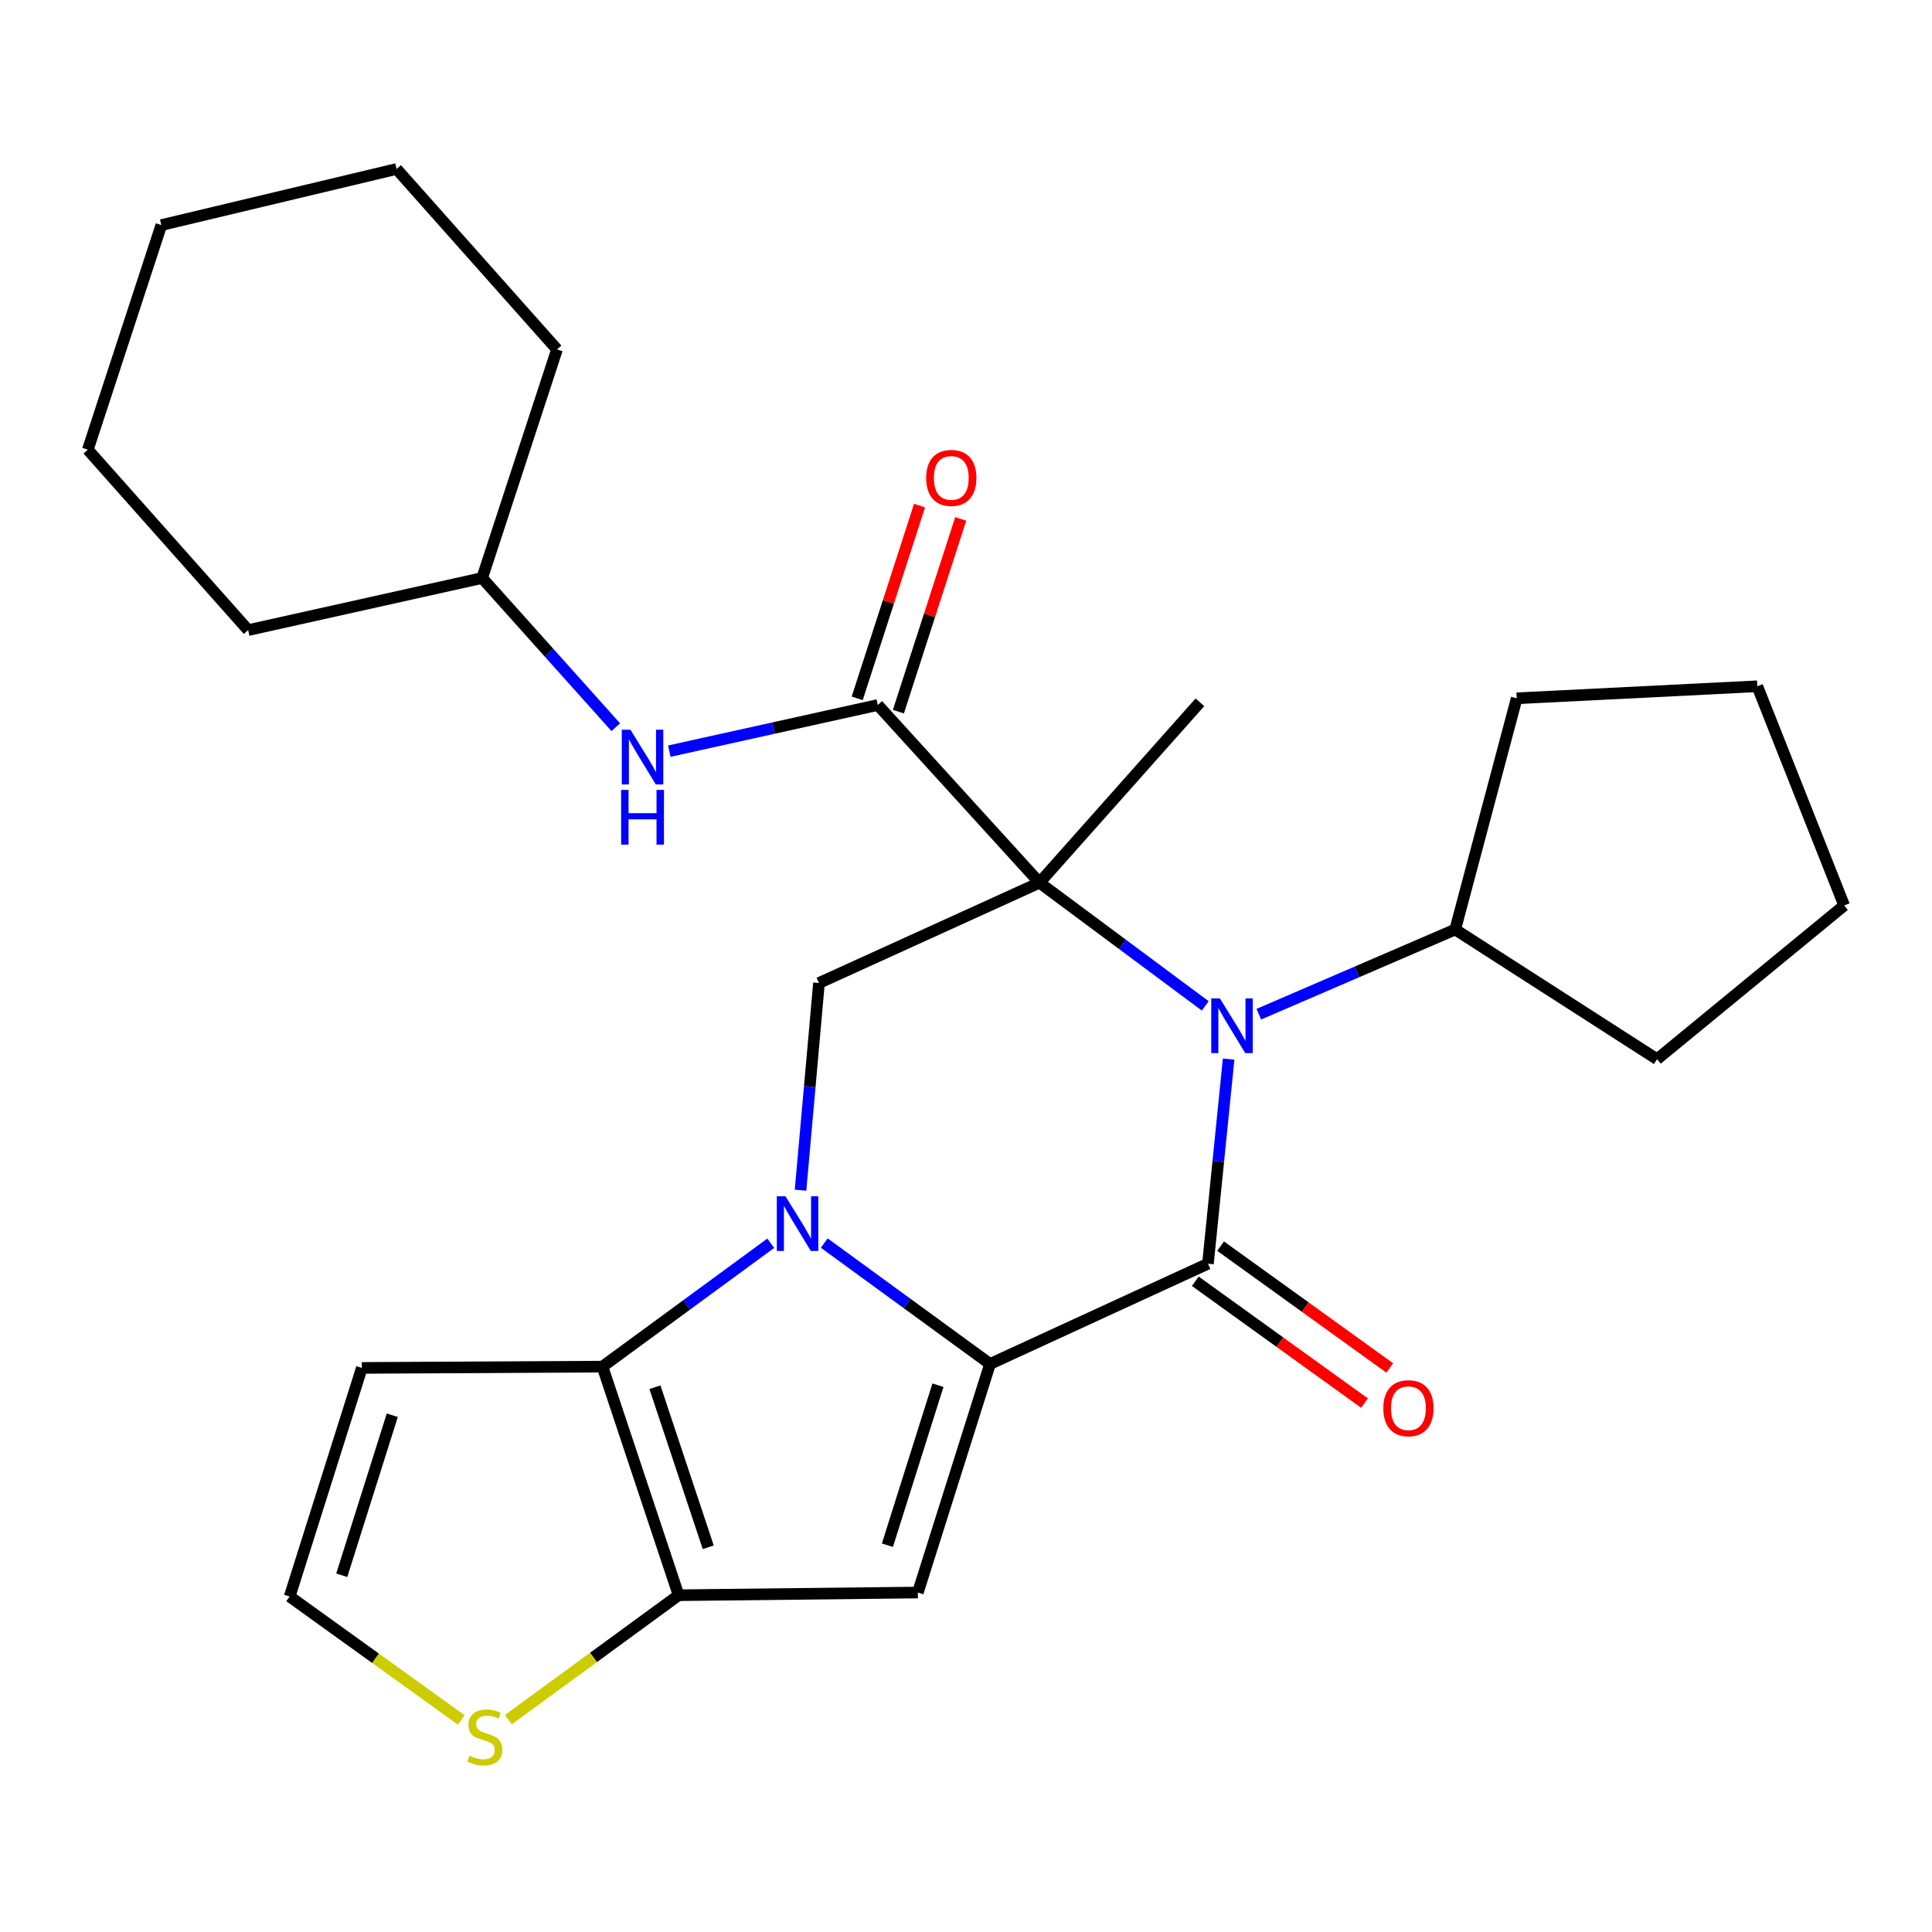 <?xml version='1.0' encoding='iso-8859-1'?>
<svg version='1.1' baseProfile='full'
              xmlns='http://www.w3.org/2000/svg'
                      xmlns:rdkit='http://www.rdkit.org/xml'
                      xmlns:xlink='http://www.w3.org/1999/xlink'
                  xml:space='preserve'
width='1000px' height='1000px' viewBox='0 0 1000 1000'>
<!-- END OF HEADER -->
<rect style='opacity:1.0;fill:#FFFFFF;stroke:none' width='1000' height='1000' x='0' y='0'> </rect>
<path class='bond-3' d='M 538.048,456.881 L 580.942,488.764' style='fill:none;fill-rule:evenodd;stroke:#000000;stroke-width:6px;stroke-linecap:butt;stroke-linejoin:miter;stroke-opacity:1' />
<path class='bond-3' d='M 580.942,488.764 L 623.836,520.646' style='fill:none;fill-rule:evenodd;stroke:#0000FF;stroke-width:6px;stroke-linecap:butt;stroke-linejoin:miter;stroke-opacity:1' />
<path class='bond-7' d='M 538.048,456.881 L 454.348,364.904' style='fill:none;fill-rule:evenodd;stroke:#000000;stroke-width:6px;stroke-linecap:butt;stroke-linejoin:miter;stroke-opacity:1' />
<path class='bond-8' d='M 538.048,456.881 L 423.904,508.806' style='fill:none;fill-rule:evenodd;stroke:#000000;stroke-width:6px;stroke-linecap:butt;stroke-linejoin:miter;stroke-opacity:1' />
<path class='bond-16' d='M 538.048,456.881 L 621.076,363.51' style='fill:none;fill-rule:evenodd;stroke:#000000;stroke-width:6px;stroke-linecap:butt;stroke-linejoin:miter;stroke-opacity:1' />
<path class='bond-0' d='M 512.446,705.978 L 469.542,674.694' style='fill:none;fill-rule:evenodd;stroke:#000000;stroke-width:6px;stroke-linecap:butt;stroke-linejoin:miter;stroke-opacity:1' />
<path class='bond-0' d='M 469.542,674.694 L 426.637,643.409' style='fill:none;fill-rule:evenodd;stroke:#0000FF;stroke-width:6px;stroke-linecap:butt;stroke-linejoin:miter;stroke-opacity:1' />
<path class='bond-4' d='M 512.446,705.978 L 475.083,824.291' style='fill:none;fill-rule:evenodd;stroke:#000000;stroke-width:6px;stroke-linecap:butt;stroke-linejoin:miter;stroke-opacity:1' />
<path class='bond-4' d='M 485.479,716.979 L 459.324,799.798' style='fill:none;fill-rule:evenodd;stroke:#000000;stroke-width:6px;stroke-linecap:butt;stroke-linejoin:miter;stroke-opacity:1' />
<path class='bond-27' d='M 512.446,705.978 L 625.233,654.09' style='fill:none;fill-rule:evenodd;stroke:#000000;stroke-width:6px;stroke-linecap:butt;stroke-linejoin:miter;stroke-opacity:1' />
<path class='bond-1' d='M 414.354,616.045 L 419.129,562.426' style='fill:none;fill-rule:evenodd;stroke:#0000FF;stroke-width:6px;stroke-linecap:butt;stroke-linejoin:miter;stroke-opacity:1' />
<path class='bond-1' d='M 419.129,562.426 L 423.904,508.806' style='fill:none;fill-rule:evenodd;stroke:#000000;stroke-width:6px;stroke-linecap:butt;stroke-linejoin:miter;stroke-opacity:1' />
<path class='bond-5' d='M 398.944,643.498 L 355.386,675.429' style='fill:none;fill-rule:evenodd;stroke:#0000FF;stroke-width:6px;stroke-linecap:butt;stroke-linejoin:miter;stroke-opacity:1' />
<path class='bond-5' d='M 355.386,675.429 L 311.827,707.36' style='fill:none;fill-rule:evenodd;stroke:#000000;stroke-width:6px;stroke-linecap:butt;stroke-linejoin:miter;stroke-opacity:1' />
<path class='bond-2' d='M 625.233,654.09 L 630.584,601.14' style='fill:none;fill-rule:evenodd;stroke:#000000;stroke-width:6px;stroke-linecap:butt;stroke-linejoin:miter;stroke-opacity:1' />
<path class='bond-2' d='M 630.584,601.14 L 635.935,548.19' style='fill:none;fill-rule:evenodd;stroke:#0000FF;stroke-width:6px;stroke-linecap:butt;stroke-linejoin:miter;stroke-opacity:1' />
<path class='bond-12' d='M 618.688,663.181 L 662.471,694.706' style='fill:none;fill-rule:evenodd;stroke:#000000;stroke-width:6px;stroke-linecap:butt;stroke-linejoin:miter;stroke-opacity:1' />
<path class='bond-12' d='M 662.471,694.706 L 706.255,726.232' style='fill:none;fill-rule:evenodd;stroke:#FF0000;stroke-width:6px;stroke-linecap:butt;stroke-linejoin:miter;stroke-opacity:1' />
<path class='bond-12' d='M 631.778,645 L 675.562,676.526' style='fill:none;fill-rule:evenodd;stroke:#000000;stroke-width:6px;stroke-linecap:butt;stroke-linejoin:miter;stroke-opacity:1' />
<path class='bond-12' d='M 675.562,676.526 L 719.345,708.052' style='fill:none;fill-rule:evenodd;stroke:#FF0000;stroke-width:6px;stroke-linecap:butt;stroke-linejoin:miter;stroke-opacity:1' />
<path class='bond-14' d='M 651.565,524.948 L 702.391,503.031' style='fill:none;fill-rule:evenodd;stroke:#0000FF;stroke-width:6px;stroke-linecap:butt;stroke-linejoin:miter;stroke-opacity:1' />
<path class='bond-14' d='M 702.391,503.031 L 753.217,481.114' style='fill:none;fill-rule:evenodd;stroke:#000000;stroke-width:6px;stroke-linecap:butt;stroke-linejoin:miter;stroke-opacity:1' />
<path class='bond-28' d='M 475.083,824.291 L 351.244,825.685' style='fill:none;fill-rule:evenodd;stroke:#000000;stroke-width:6px;stroke-linecap:butt;stroke-linejoin:miter;stroke-opacity:1' />
<path class='bond-6' d='M 311.827,707.36 L 351.244,825.685' style='fill:none;fill-rule:evenodd;stroke:#000000;stroke-width:6px;stroke-linecap:butt;stroke-linejoin:miter;stroke-opacity:1' />
<path class='bond-6' d='M 338.994,718.028 L 366.586,800.856' style='fill:none;fill-rule:evenodd;stroke:#000000;stroke-width:6px;stroke-linecap:butt;stroke-linejoin:miter;stroke-opacity:1' />
<path class='bond-10' d='M 311.827,707.36 L 187.291,708.032' style='fill:none;fill-rule:evenodd;stroke:#000000;stroke-width:6px;stroke-linecap:butt;stroke-linejoin:miter;stroke-opacity:1' />
<path class='bond-9' d='M 351.244,825.685 L 307.185,857.891' style='fill:none;fill-rule:evenodd;stroke:#000000;stroke-width:6px;stroke-linecap:butt;stroke-linejoin:miter;stroke-opacity:1' />
<path class='bond-9' d='M 307.185,857.891 L 263.126,890.098' style='fill:none;fill-rule:evenodd;stroke:#CCCC00;stroke-width:6px;stroke-linecap:butt;stroke-linejoin:miter;stroke-opacity:1' />
<path class='bond-11' d='M 454.348,364.904 L 400.39,376.849' style='fill:none;fill-rule:evenodd;stroke:#000000;stroke-width:6px;stroke-linecap:butt;stroke-linejoin:miter;stroke-opacity:1' />
<path class='bond-11' d='M 400.39,376.849 L 346.433,388.795' style='fill:none;fill-rule:evenodd;stroke:#0000FF;stroke-width:6px;stroke-linecap:butt;stroke-linejoin:miter;stroke-opacity:1' />
<path class='bond-15' d='M 465.006,368.351 L 481.137,318.468' style='fill:none;fill-rule:evenodd;stroke:#000000;stroke-width:6px;stroke-linecap:butt;stroke-linejoin:miter;stroke-opacity:1' />
<path class='bond-15' d='M 481.137,318.468 L 497.268,268.585' style='fill:none;fill-rule:evenodd;stroke:#FF0000;stroke-width:6px;stroke-linecap:butt;stroke-linejoin:miter;stroke-opacity:1' />
<path class='bond-15' d='M 443.689,361.458 L 459.821,311.575' style='fill:none;fill-rule:evenodd;stroke:#000000;stroke-width:6px;stroke-linecap:butt;stroke-linejoin:miter;stroke-opacity:1' />
<path class='bond-15' d='M 459.821,311.575 L 475.952,261.692' style='fill:none;fill-rule:evenodd;stroke:#FF0000;stroke-width:6px;stroke-linecap:butt;stroke-linejoin:miter;stroke-opacity:1' />
<path class='bond-30' d='M 238.75,890.238 L 194.339,858.298' style='fill:none;fill-rule:evenodd;stroke:#CCCC00;stroke-width:6px;stroke-linecap:butt;stroke-linejoin:miter;stroke-opacity:1' />
<path class='bond-30' d='M 194.339,858.298 L 149.927,826.357' style='fill:none;fill-rule:evenodd;stroke:#000000;stroke-width:6px;stroke-linecap:butt;stroke-linejoin:miter;stroke-opacity:1' />
<path class='bond-13' d='M 187.291,708.032 L 149.927,826.357' style='fill:none;fill-rule:evenodd;stroke:#000000;stroke-width:6px;stroke-linecap:butt;stroke-linejoin:miter;stroke-opacity:1' />
<path class='bond-13' d='M 203.05,732.526 L 176.895,815.354' style='fill:none;fill-rule:evenodd;stroke:#000000;stroke-width:6px;stroke-linecap:butt;stroke-linejoin:miter;stroke-opacity:1' />
<path class='bond-17' d='M 318.724,376.398 L 284.141,337.787' style='fill:none;fill-rule:evenodd;stroke:#0000FF;stroke-width:6px;stroke-linecap:butt;stroke-linejoin:miter;stroke-opacity:1' />
<path class='bond-17' d='M 284.141,337.787 L 249.559,299.176' style='fill:none;fill-rule:evenodd;stroke:#000000;stroke-width:6px;stroke-linecap:butt;stroke-linejoin:miter;stroke-opacity:1' />
<path class='bond-18' d='M 753.217,481.114 L 857.69,548.236' style='fill:none;fill-rule:evenodd;stroke:#000000;stroke-width:6px;stroke-linecap:butt;stroke-linejoin:miter;stroke-opacity:1' />
<path class='bond-19' d='M 753.217,481.114 L 785.041,361.444' style='fill:none;fill-rule:evenodd;stroke:#000000;stroke-width:6px;stroke-linecap:butt;stroke-linejoin:miter;stroke-opacity:1' />
<path class='bond-20' d='M 249.559,299.176 L 128.445,326.147' style='fill:none;fill-rule:evenodd;stroke:#000000;stroke-width:6px;stroke-linecap:butt;stroke-linejoin:miter;stroke-opacity:1' />
<path class='bond-21' d='M 249.559,299.176 L 288.304,180.863' style='fill:none;fill-rule:evenodd;stroke:#000000;stroke-width:6px;stroke-linecap:butt;stroke-linejoin:miter;stroke-opacity:1' />
<path class='bond-22' d='M 857.69,548.236 L 954.545,468.668' style='fill:none;fill-rule:evenodd;stroke:#000000;stroke-width:6px;stroke-linecap:butt;stroke-linejoin:miter;stroke-opacity:1' />
<path class='bond-23' d='M 785.041,361.444 L 909.578,355.209' style='fill:none;fill-rule:evenodd;stroke:#000000;stroke-width:6px;stroke-linecap:butt;stroke-linejoin:miter;stroke-opacity:1' />
<path class='bond-25' d='M 128.445,326.147 L 45.455,232.751' style='fill:none;fill-rule:evenodd;stroke:#000000;stroke-width:6px;stroke-linecap:butt;stroke-linejoin:miter;stroke-opacity:1' />
<path class='bond-24' d='M 288.304,180.863 L 205.275,87.467' style='fill:none;fill-rule:evenodd;stroke:#000000;stroke-width:6px;stroke-linecap:butt;stroke-linejoin:miter;stroke-opacity:1' />
<path class='bond-29' d='M 954.545,468.668 L 909.578,355.209' style='fill:none;fill-rule:evenodd;stroke:#000000;stroke-width:6px;stroke-linecap:butt;stroke-linejoin:miter;stroke-opacity:1' />
<path class='bond-26' d='M 205.275,87.467 L 83.502,116.504' style='fill:none;fill-rule:evenodd;stroke:#000000;stroke-width:6px;stroke-linecap:butt;stroke-linejoin:miter;stroke-opacity:1' />
<path class='bond-31' d='M 45.455,232.751 L 83.502,116.504' style='fill:none;fill-rule:evenodd;stroke:#000000;stroke-width:6px;stroke-linecap:butt;stroke-linejoin:miter;stroke-opacity:1' />
<path  class='atom-2' d='M 406.555 619.17
L 415.835 634.17
Q 416.755 635.65, 418.235 638.33
Q 419.715 641.01, 419.795 641.17
L 419.795 619.17
L 423.555 619.17
L 423.555 647.49
L 419.675 647.49
L 409.715 631.09
Q 408.555 629.17, 407.315 626.97
Q 406.115 624.77, 405.755 624.09
L 405.755 647.49
L 402.075 647.49
L 402.075 619.17
L 406.555 619.17
' fill='#0000FF'/>
<path  class='atom-4' d='M 631.419 516.776
L 640.699 531.776
Q 641.619 533.256, 643.099 535.936
Q 644.579 538.616, 644.659 538.776
L 644.659 516.776
L 648.419 516.776
L 648.419 545.096
L 644.539 545.096
L 634.579 528.696
Q 633.419 526.776, 632.179 524.576
Q 630.979 522.376, 630.619 521.696
L 630.619 545.096
L 626.939 545.096
L 626.939 516.776
L 631.419 516.776
' fill='#0000FF'/>
<path  class='atom-10' d='M 242.94 908.725
Q 243.26 908.845, 244.58 909.405
Q 245.9 909.965, 247.34 910.325
Q 248.82 910.645, 250.26 910.645
Q 252.94 910.645, 254.5 909.365
Q 256.06 908.045, 256.06 905.765
Q 256.06 904.205, 255.26 903.245
Q 254.5 902.285, 253.3 901.765
Q 252.1 901.245, 250.1 900.645
Q 247.58 899.885, 246.06 899.165
Q 244.58 898.445, 243.5 896.925
Q 242.46 895.405, 242.46 892.845
Q 242.46 889.285, 244.86 887.085
Q 247.3 884.885, 252.1 884.885
Q 255.38 884.885, 259.1 886.445
L 258.18 889.525
Q 254.78 888.125, 252.22 888.125
Q 249.46 888.125, 247.94 889.285
Q 246.42 890.405, 246.46 892.365
Q 246.46 893.885, 247.22 894.805
Q 248.02 895.725, 249.14 896.245
Q 250.3 896.765, 252.22 897.365
Q 254.78 898.165, 256.3 898.965
Q 257.82 899.765, 258.9 901.405
Q 260.02 903.005, 260.02 905.765
Q 260.02 909.685, 257.38 911.805
Q 254.78 913.885, 250.42 913.885
Q 247.9 913.885, 245.98 913.325
Q 244.1 912.805, 241.86 911.885
L 242.94 908.725
' fill='#CCCC00'/>
<path  class='atom-12' d='M 326.315 377.703
L 335.595 392.703
Q 336.515 394.183, 337.995 396.863
Q 339.475 399.543, 339.555 399.703
L 339.555 377.703
L 343.315 377.703
L 343.315 406.023
L 339.435 406.023
L 329.475 389.623
Q 328.315 387.703, 327.075 385.503
Q 325.875 383.303, 325.515 382.623
L 325.515 406.023
L 321.835 406.023
L 321.835 377.703
L 326.315 377.703
' fill='#0000FF'/>
<path  class='atom-12' d='M 321.495 408.855
L 325.335 408.855
L 325.335 420.895
L 339.815 420.895
L 339.815 408.855
L 343.655 408.855
L 343.655 437.175
L 339.815 437.175
L 339.815 424.095
L 325.335 424.095
L 325.335 437.175
L 321.495 437.175
L 321.495 408.855
' fill='#0000FF'/>
<path  class='atom-13' d='M 715.997 728.884
Q 715.997 722.084, 719.357 718.284
Q 722.717 714.484, 728.997 714.484
Q 735.277 714.484, 738.637 718.284
Q 741.997 722.084, 741.997 728.884
Q 741.997 735.764, 738.597 739.684
Q 735.197 743.564, 728.997 743.564
Q 722.757 743.564, 719.357 739.684
Q 715.997 735.804, 715.997 728.884
M 728.997 740.364
Q 733.317 740.364, 735.637 737.484
Q 737.997 734.564, 737.997 728.884
Q 737.997 723.324, 735.637 720.524
Q 733.317 717.684, 728.997 717.684
Q 724.677 717.684, 722.317 720.484
Q 719.997 723.284, 719.997 728.884
Q 719.997 734.604, 722.317 737.484
Q 724.677 740.364, 728.997 740.364
' fill='#FF0000'/>
<path  class='atom-16' d='M 479.383 247.368
Q 479.383 240.568, 482.743 236.768
Q 486.103 232.968, 492.383 232.968
Q 498.663 232.968, 502.023 236.768
Q 505.383 240.568, 505.383 247.368
Q 505.383 254.248, 501.983 258.168
Q 498.583 262.048, 492.383 262.048
Q 486.143 262.048, 482.743 258.168
Q 479.383 254.288, 479.383 247.368
M 492.383 258.848
Q 496.703 258.848, 499.023 255.968
Q 501.383 253.048, 501.383 247.368
Q 501.383 241.808, 499.023 239.008
Q 496.703 236.168, 492.383 236.168
Q 488.063 236.168, 485.703 238.968
Q 483.383 241.768, 483.383 247.368
Q 483.383 253.088, 485.703 255.968
Q 488.063 258.848, 492.383 258.848
' fill='#FF0000'/>
</svg>
